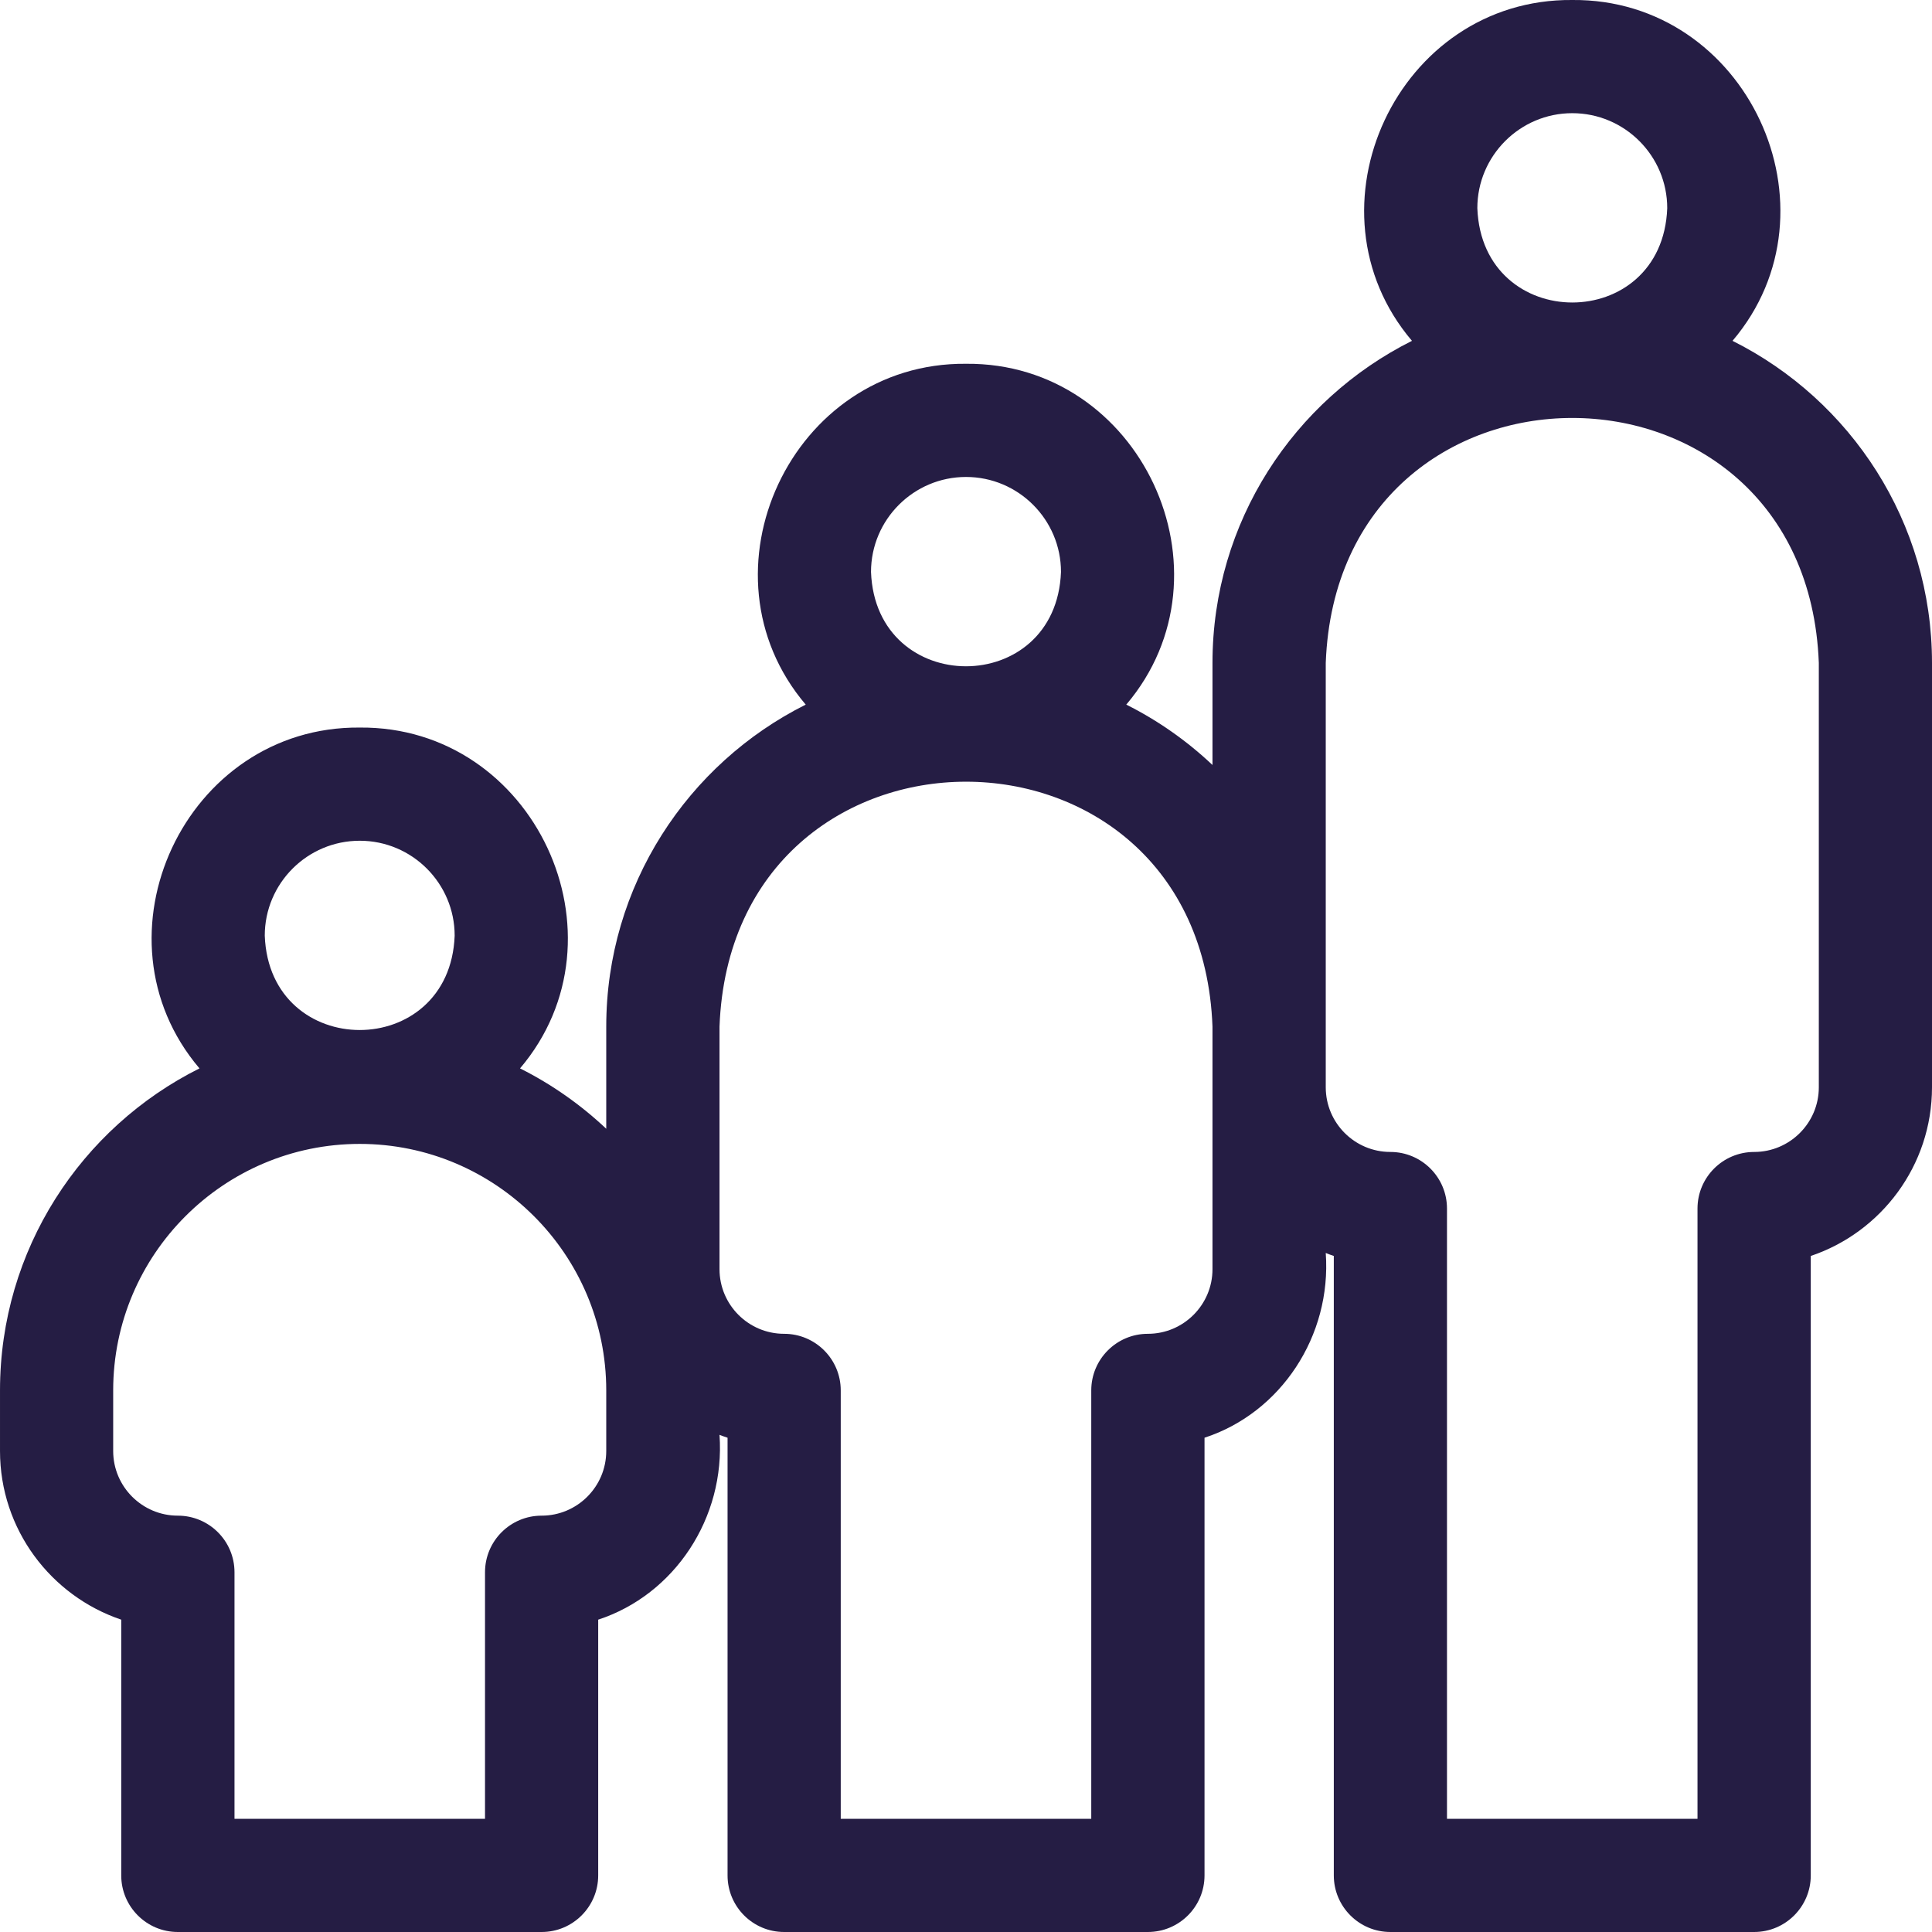 <svg width="24" height="24" viewBox="0 0 24 24" fill="none" xmlns="http://www.w3.org/2000/svg">
<path d="M21.522 4.234C22.915 2.596 21.702 -0.019 19.531 0C17.36 -0.019 16.148 2.596 17.54 4.234C16.073 4.968 15.062 6.485 15.062 8.234V9.503C14.745 9.204 14.385 8.95 13.991 8.753C15.383 7.114 14.171 4.5 12 4.519C9.829 4.5 8.616 7.115 10.009 8.753C8.542 9.487 7.531 11.004 7.531 12.753V14.022C7.214 13.723 6.853 13.469 6.46 13.272C7.852 11.633 6.64 9.019 4.469 9.038C2.298 9.019 1.085 11.633 2.478 13.272C1.01 14.005 9.15527e-05 15.523 9.15527e-05 17.272V18.025C9.15527e-05 18.998 0.632 19.825 1.506 20.12V23.297C1.506 23.685 1.821 24 2.209 24H6.728C7.116 24 7.431 23.685 7.431 23.297V20.12C8.379 19.81 9.012 18.856 8.938 17.824C8.971 17.837 9.004 17.849 9.038 17.86V23.297C9.038 23.685 9.352 24 9.741 24H14.259C14.648 24 14.963 23.685 14.963 23.297V17.86C15.91 17.551 16.543 16.597 16.469 15.565C16.502 15.578 16.535 15.591 16.569 15.602V23.297C16.569 23.685 16.884 24 17.272 24H21.791C22.179 24 22.494 23.685 22.494 23.297V15.602C23.368 15.308 24 14.48 24 13.507V8.234C24 6.485 22.99 4.968 21.522 4.234ZM4.469 10.444C5.119 10.444 5.648 10.973 5.648 11.623C5.589 13.186 3.348 13.186 3.289 11.623C3.289 10.973 3.818 10.444 4.469 10.444ZM7.531 18.025C7.531 18.468 7.171 18.828 6.728 18.828C6.34 18.828 6.025 19.143 6.025 19.531V22.594H2.913V19.531C2.913 19.143 2.598 18.828 2.209 18.828C1.767 18.828 1.406 18.468 1.406 18.025V17.272C1.406 15.583 2.78 14.21 4.469 14.21C6.157 14.21 7.531 15.583 7.531 17.272V18.025ZM12 5.925C12.65 5.925 13.18 6.454 13.18 7.105C13.12 8.668 10.879 8.667 10.82 7.105C10.82 6.454 11.35 5.925 12 5.925ZM15.062 15.766C15.062 16.209 14.702 16.569 14.259 16.569C13.871 16.569 13.556 16.884 13.556 17.272V22.594H10.444V17.272C10.444 16.884 10.129 16.569 9.741 16.569C9.298 16.569 8.938 16.209 8.938 15.766V12.753C9.091 8.697 14.909 8.696 15.062 12.753C15.062 12.753 15.062 15.766 15.062 15.766ZM19.531 1.406C20.182 1.406 20.711 1.936 20.711 2.586C20.652 4.149 18.411 4.148 18.352 2.586C18.352 1.936 18.881 1.406 19.531 1.406ZM22.594 13.507C22.594 13.95 22.233 14.31 21.791 14.31C21.402 14.31 21.087 14.625 21.087 15.013V22.594H17.975V15.013C17.975 14.625 17.66 14.31 17.272 14.31C16.829 14.31 16.469 13.95 16.469 13.507V8.234C16.622 4.179 22.44 4.177 22.594 8.235C22.594 8.234 22.594 13.507 22.594 13.507Z" fill="#251D44"/>
</svg>
